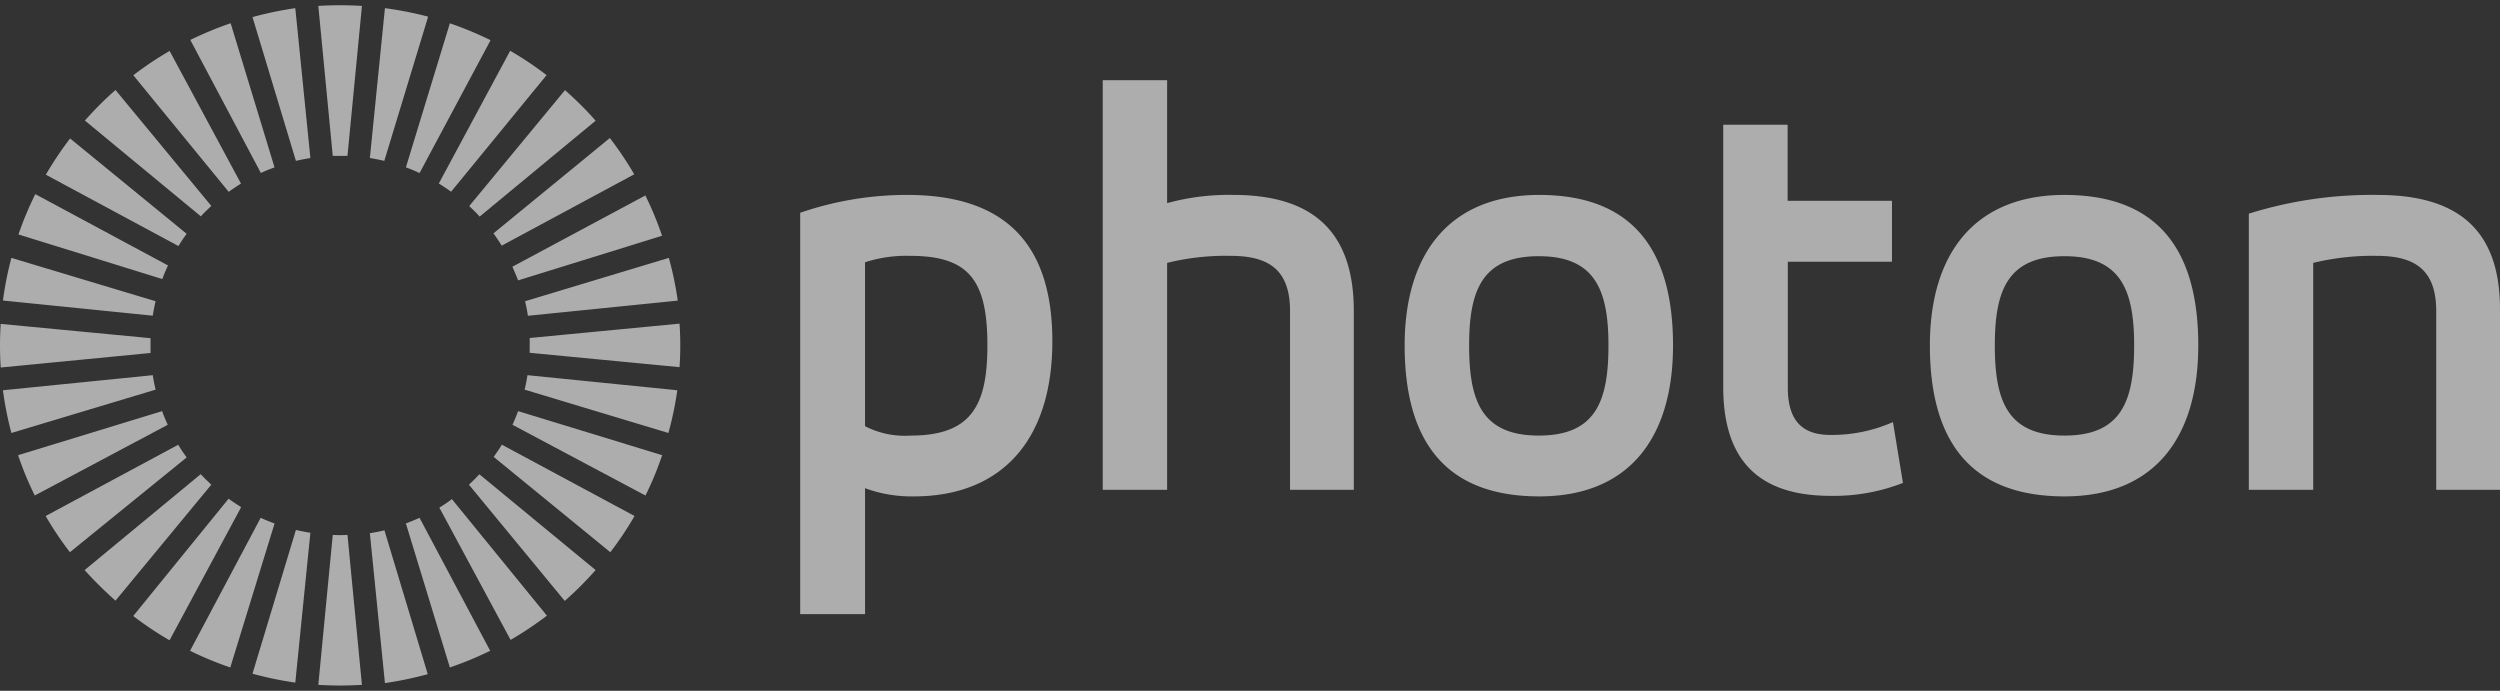 <svg xmlns="http://www.w3.org/2000/svg" width="152" height="42" fill="none" viewBox="0 0 152 42"><rect x="0" y="0" width="152" height="42" fill="#333333" stroke="none"/><g fill="#fff" clip-path="url(#a)" opacity=".6"><path d="M136.729 29.78h3.915V15.983a15.3 15.3 0 0 1 3.845-.428c2.169 0 3.633.71 3.633 3.345v10.88h3.877V18.793c0-4.983-2.738-6.941-7.44-6.941a25.025 25.025 0 0 0-7.83 1.139v16.788ZM129.756 21c0 3.346-.749 5.483-4.236 5.483-3.486 0-4.235-2.137-4.235-5.483 0-3.346.781-5.423 4.235-5.423 3.455 0 4.236 2.099 4.236 5.423Zm-4.236 9.18c5.515 0 8.135-3.627 8.135-9.18 0-5.764-2.419-9.148-8.135-9.148-5.482 0-8.183 3.595-8.183 9.148 0 5.803 2.452 9.18 8.183 9.18Zm-20.748-6.653c0 5.016 2.739 6.621 6.546 6.621a11.584 11.584 0 0 0 4.381-.786l-.607-3.698a9.222 9.222 0 0 1-3.796.78c-1.567 0-2.598-.71-2.598-2.879v-7.652h6.334V12.21h-6.344V7.584h-3.916v15.943ZM97.794 21c0 3.346-.743 5.483-4.235 5.483-3.493 0-4.236-2.137-4.236-5.483 0-3.346.787-5.423 4.236-5.423 3.448 0 4.235 2.099 4.235 5.423Zm-4.208 9.18c5.52 0 8.134-3.627 8.134-9.18 0-5.764-2.419-9.148-8.134-9.148-5.477 0-8.183 3.595-8.183 9.148 0 5.803 2.456 9.18 8.183 9.18Zm-26.54-.4h3.915V15.983c1.258-.31 2.55-.454 3.845-.428 2.17 0 3.628.71 3.628 3.345v10.88h3.877V18.901c0-5.233-2.95-7.05-7.331-7.05-1.357-.027-2.71.14-4.019.5V4.878h-3.915V29.78ZM48.68 37.339h3.915v-7.657a8.188 8.188 0 0 0 2.955.499c5.374 0 8.433-3.449 8.433-9.43 0-5.765-2.712-8.9-8.823-8.9a19.963 19.963 0 0 0-6.508 1.085V37.34h.027ZM60.034 21c0 3.634-.96 5.483-4.664 5.483a5.289 5.289 0 0 1-2.776-.57v-9.967a8.137 8.137 0 0 1 2.744-.39c3.519 0 4.696 1.42 4.696 5.423V21Z"/><path fill-rule="evenodd" d="M12.211 28.836c.098.109.207.217.31.32l.325.314-5.824 7.05c-.33-.293-.656-.597-.97-.911a18.588 18.588 0 0 1-.906-.949l7.05-5.824h.015Zm2.435 2.028-4.338 8.064a20.054 20.054 0 0 1-2.207-1.475l5.797-7.131c.244.179.494.341.748.499v.043Zm-3.796-3.796c.152.25.32.5.5.743l-7.1 5.764a20.343 20.343 0 0 1-1.474-2.201l8.069-4.338.005.032Zm5.835 4.788-2.684 8.726a20.77 20.77 0 0 1-2.446-1.014l4.295-8.086c.275.127.551.24.83.342l.005.032Zm-6.827-6.86c.101.283.215.56.342.83l-8.086 4.3a19.605 19.605 0 0 1-1.014-2.45l8.758-2.68Zm9.013 7.397-.917 9.11a21.263 21.263 0 0 1-2.603-.542l2.641-8.741c.287.07.58.124.879.173Zm-9.582-9.582c.043.293.103.586.173.879L.693 26.325c-.227-.854-.4-1.721-.515-2.597l9.11-.917Zm-.136-2.25v.9l-9.11.884a20.605 20.605 0 0 1 0-2.652l9.11.868Zm11.973 11.962.879 9.116c-.883.054-1.769.054-2.652 0l.879-9.116c.298.017.596.017.895 0Zm2.24-.303 2.641 8.769a21.26 21.26 0 0 1-2.603.542l-.916-9.11c.293-.05.59-.104.878-.174v-.027ZM9.462 18.31c-.07.293-.13.586-.173.884l-9.11-.922c.115-.874.287-1.74.514-2.592l8.77 2.636v-.006Zm16.046 13.172 4.295 8.086a21.46 21.46 0 0 1-2.451 1.014l-2.674-8.758c.275-.101.552-.215.83-.342ZM10.216 16.136a10.05 10.05 0 0 0-.347.83l-8.747-2.712c.288-.838.63-1.657 1.025-2.451l8.069 4.338v-.005Zm17.239 14.186 5.797 7.11a21.668 21.668 0 0 1-2.207 1.474l-4.333-8.042c.255-.157.499-.32.743-.499v-.043ZM11.349 14.216a9.32 9.32 0 0 0-.499.743l-8.063-4.338c.445-.764.938-1.5 1.475-2.202l7.087 5.797ZM36.213 34.66c-.293.33-.591.65-.906.965-.314.315-.64.618-.97.911l-5.825-7.066.326-.314.309-.32 7.066 5.824ZM7.022 5.47l5.824 7.049-.325.314a8.562 8.562 0 0 0-.31.32L5.162 7.33c.288-.325.592-.65.907-.965.314-.315.64-.618.97-.906l-.016.011Zm31.56 25.899a20.228 20.228 0 0 1-1.474 2.206l-7.093-5.797c.178-.243.347-.493.498-.742l8.07 4.338v-.005ZM10.314 3.099l4.339 8.064c-.255.157-.504.325-.749.499L8.106 4.575a20.06 20.06 0 0 1 2.207-1.476Zm29.945 24.576a19.602 19.602 0 0 1-1.014 2.452l-8.085-4.3c.123-.272.236-.548.341-.83l8.758 2.678ZM14.023 1.413l2.668 8.763a9.76 9.76 0 0 0-.83.342l-4.29-8.09a21.392 21.392 0 0 1 2.452-1.015ZM41.18 23.728a20.376 20.376 0 0 1-.542 2.597l-8.742-2.635c.07-.293.13-.586.174-.879l9.11.917ZM17.954.497l.917 9.11c-.298.049-.591.108-.879.173l-2.64-8.741a21.23 21.23 0 0 1 2.602-.542Zm23.362 19.18c.06.88.06 1.765 0 2.646l-9.11-.873v-.9l9.11-.873ZM22.006.36l-.88 9.116h-.894L19.353.36a21.628 21.628 0 0 1 2.652 0Zm18.659 15.32c.237.852.418 1.72.542 2.597l-9.11.922a9.788 9.788 0 0 0-.174-.884l8.742-2.636ZM26.023 1.038 23.366 9.78a15.664 15.664 0 0 0-.878-.173l.916-9.11c.878.115 1.747.285 2.603.51l.016.032Zm3.796 1.42-4.31 8.064a9.22 9.22 0 0 0-.83-.347l2.673-8.758a21.46 21.46 0 0 1 2.451 1.014l.016.028Zm9.42 9.425c.39.795.73 1.613 1.014 2.451L31.5 17.047c-.103-.277-.222-.542-.347-.83l8.086-4.333Zm-6.003-7.32-5.808 7.093a13.814 13.814 0 0 0-.748-.5l4.338-8.068c.767.442 1.505.935 2.207 1.475h.01Zm3.85 3.839c.538.7 1.03 1.433 1.475 2.196l-8.058 4.338a11.23 11.23 0 0 0-.5-.748l7.083-5.802v.016Zm-2.75-2.934c.331.288.651.591.971.906.32.314.613.629.906.965l-7.05 5.83a5.365 5.365 0 0 0-.309-.326l-.325-.314 5.824-7.05-.017-.01Z" clip-rule="evenodd"/></g><defs><clipPath id="a"><path fill="#fff" d="M0 .32h152v41.36H0z"/></clipPath></defs></svg>